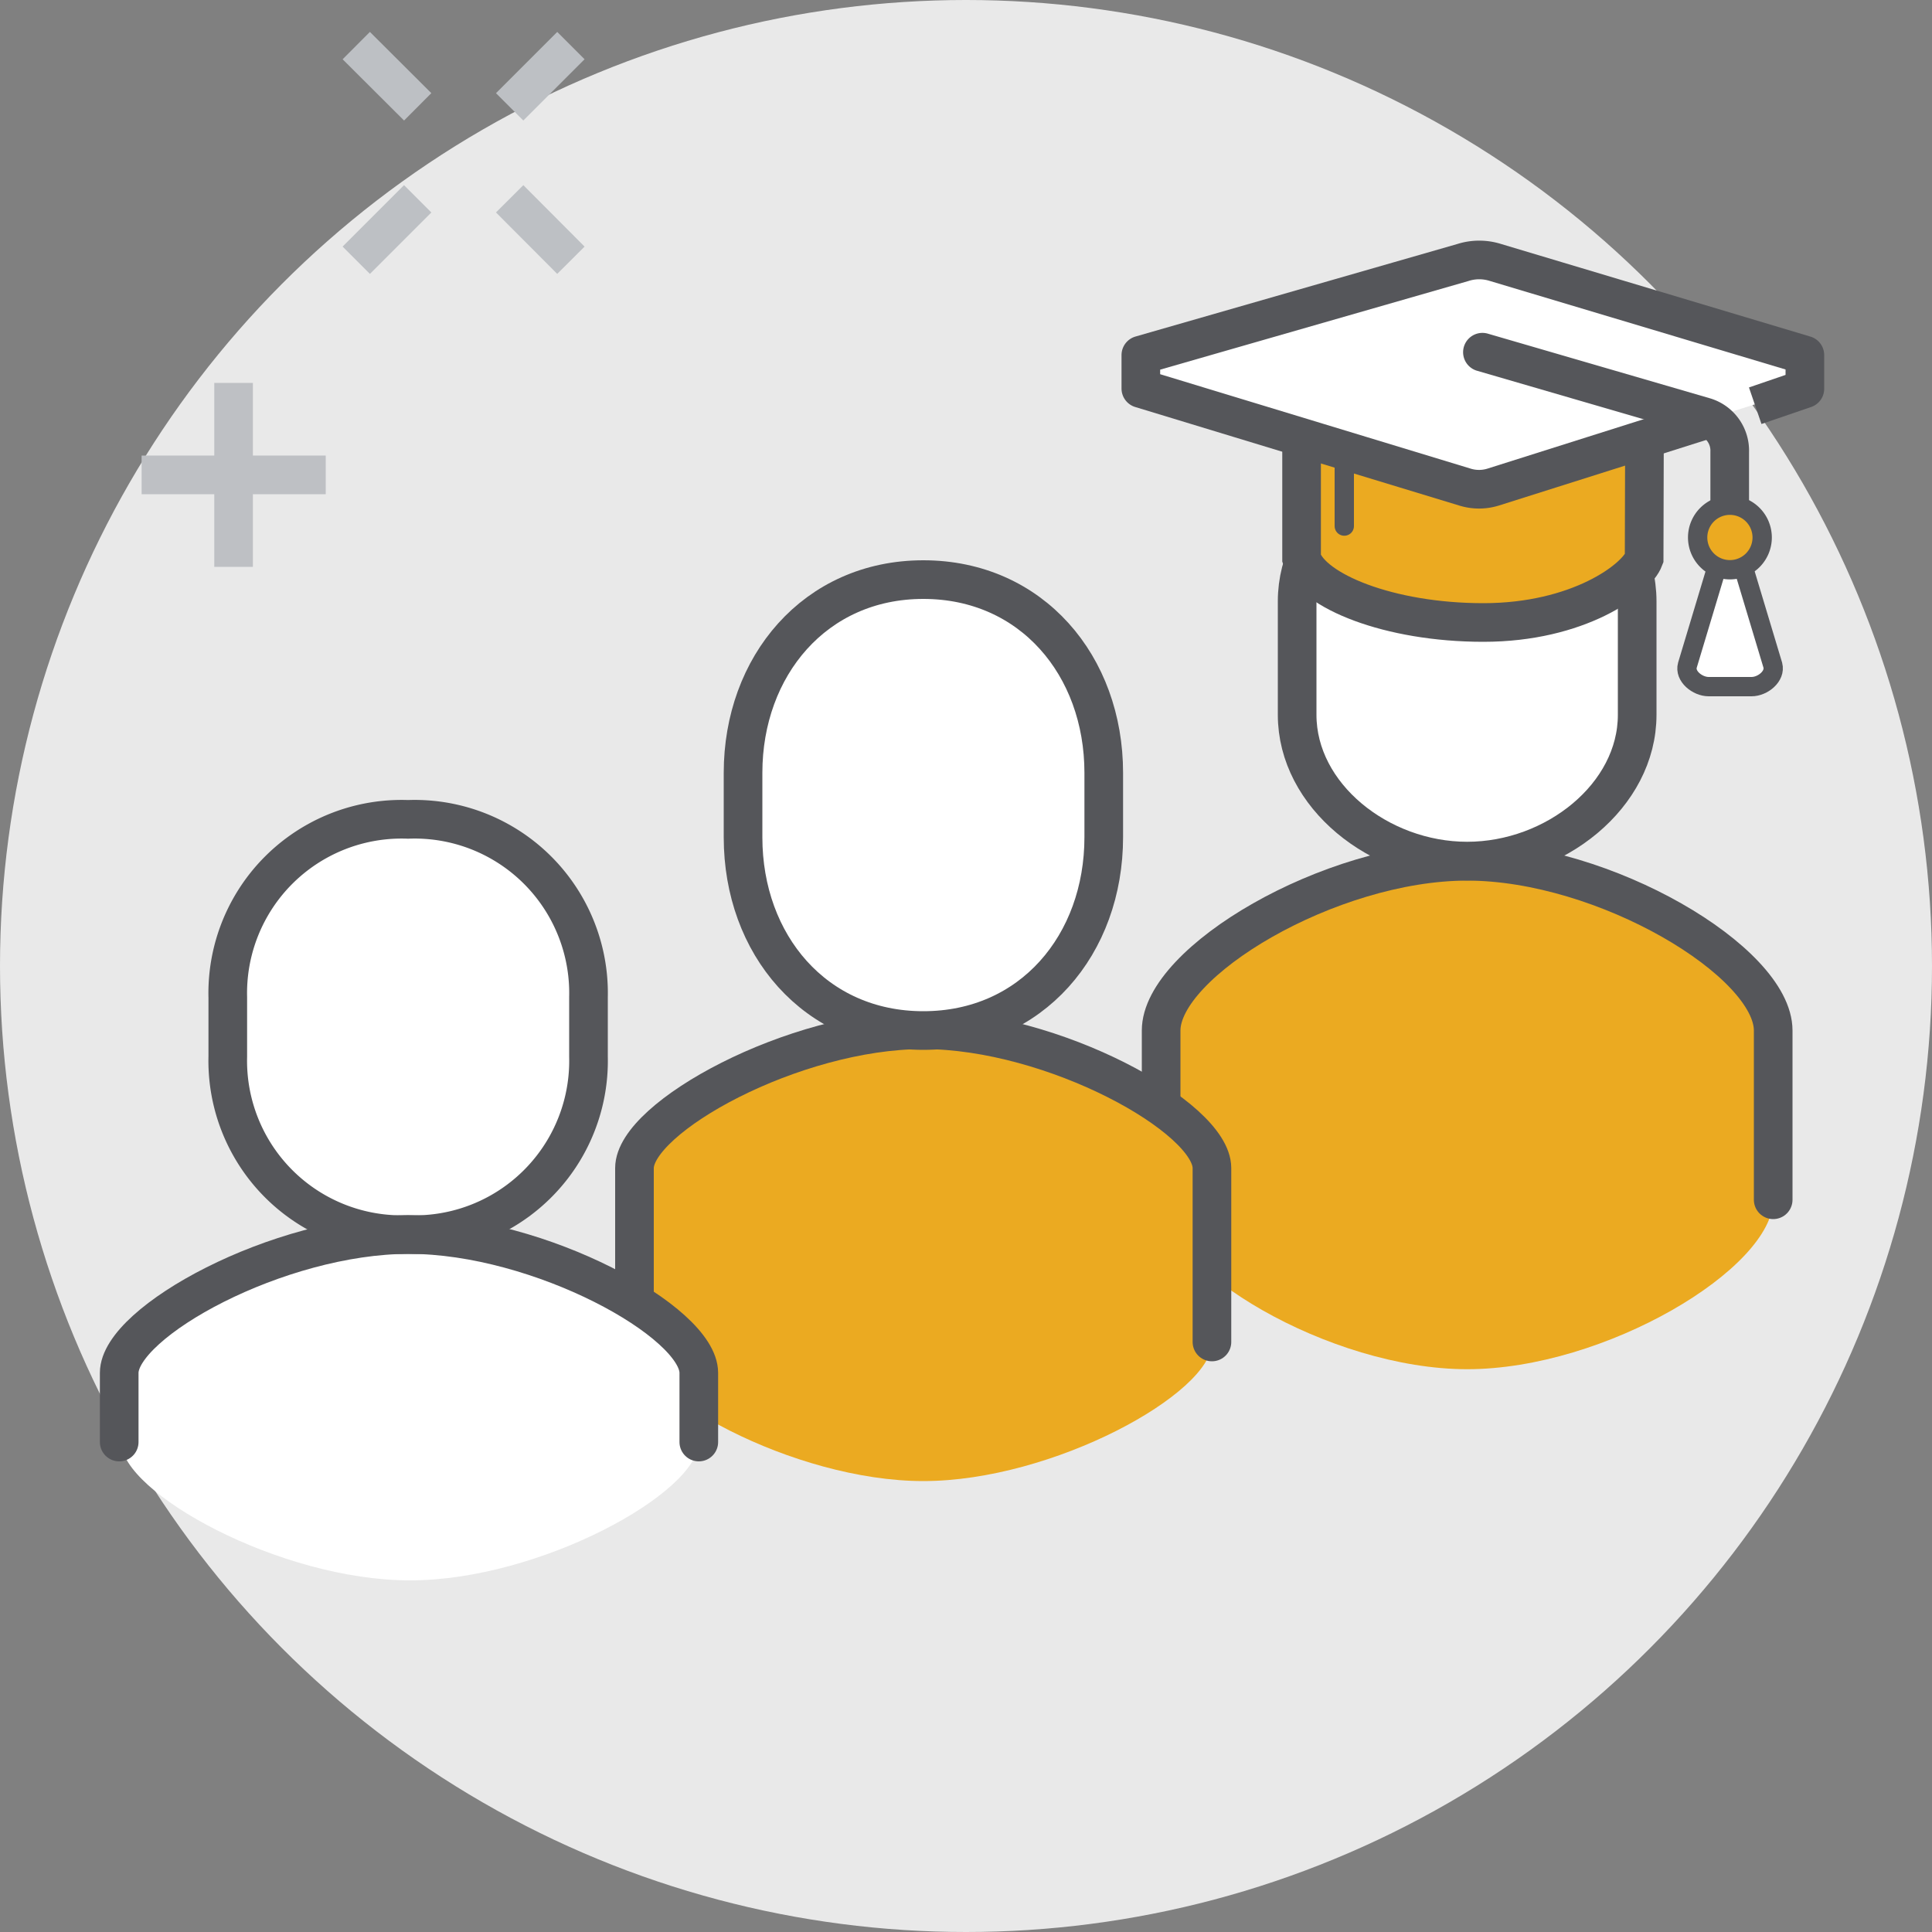 <svg xmlns="http://www.w3.org/2000/svg" viewBox="0 0 100 100"><rect x="0" y="0" width="100" height="100" fill="#808080" stroke="none"/><defs><style>.cls-1{fill:#e9e9e9;}.cls-10,.cls-13,.cls-2,.cls-3,.cls-5,.cls-8{fill:none;}.cls-2{stroke:#bdc0c4;}.cls-11,.cls-12,.cls-2,.cls-3,.cls-5,.cls-6,.cls-7,.cls-8{stroke-miterlimit:10;}.cls-10,.cls-13,.cls-2,.cls-3,.cls-5,.cls-6,.cls-7{stroke-width:2px;}.cls-3{stroke:#bec0c4;}.cls-12,.cls-4,.cls-7{fill:#ebaa21;}.cls-10,.cls-11,.cls-12,.cls-13,.cls-5,.cls-6,.cls-7,.cls-8{stroke:#55565a;}.cls-13,.cls-5,.cls-8{stroke-linecap:round;}.cls-11,.cls-6,.cls-9{fill:#fff;}.cls-10,.cls-13{stroke-linejoin:round;}</style></defs><g id="Layer_2" data-name="Layer 2"><g id="Layer_1-2" data-name="Layer 1"><circle class="cls-1" cx="50" cy="50" r="50"/><line class="cls-2" x1="21.62" y1="10.29" x2="18.44" y2="13.47"/><line class="cls-2" x1="29.55" y1="2.36" x2="26.38" y2="5.53"/><line class="cls-2" x1="26.38" y1="10.29" x2="29.55" y2="13.47"/><line class="cls-2" x1="18.44" y1="2.36" x2="21.62" y2="5.53"/><line class="cls-3" x1="12.09" y1="19.82" x2="12.09" y2="29.34"/><line class="cls-3" x1="7.33" y1="24.58" x2="16.86" y2="24.58"/><path class="cls-4" d="M75.94,44.58c-7.12,0-15.84,5.21-15.84,8.76V62.1c0,3.56,8.72,8.77,15.84,8.77s15.84-5.21,15.84-8.77V53.34C91.78,49.79,83.06,44.58,75.94,44.58Z"/><path class="cls-5" d="M91.78,62.1V53.34c0-3.55-8.72-8.76-15.84-8.76S60.1,49.79,60.1,53.34V62.1"/><path class="cls-6" d="M75.94,23.55c-4.55,0-8.8,3.39-8.8,7.57V37c0,4.18,4.25,7.57,8.8,7.57s8.8-3.39,8.8-7.57V31.12C84.74,26.94,80.49,23.55,75.94,23.55Z"/><path class="cls-7" d="M85.12,21.53c0-2.05-4-3.72-8.87-3.72s-8.88,1.67-8.88,3.72v7.38c.55,1.67,4.51,3.31,9.41,3.31S84.69,30,85.1,28.91C85.1,28,85.12,22.41,85.12,21.53Z"/><line class="cls-8" x1="69.58" y1="22.29" x2="69.58" y2="27.23"/><path class="cls-9" d="M77.45,13.59a2.78,2.78,0,0,0-1.71,0L59.05,18.38v1.73l16.77,5.1a2.46,2.46,0,0,0,1.47,0l16.13-5.1V18.38Z"/><path class="cls-10" d="M90.85,21l2.57-.88V18.38l-16-4.79a2.78,2.78,0,0,0-1.71,0L59.05,18.38v1.73l16.77,5.1a2.46,2.46,0,0,0,1.47,0l11.19-3.54"/><path class="cls-5" d="M76.73,18.23l11.51,3.35a1.83,1.83,0,0,1,1.29,1.82l0,4.42"/><path class="cls-11" d="M91.76,34.43,90.1,28.91H89l-1.66,5.52c-.16.57.52,1.11,1.1,1.11h2.22C91.24,35.54,91.91,35,91.76,34.43Z"/><path class="cls-12" d="M91.21,27.81a1.67,1.67,0,1,1-1.66-1.66A1.67,1.67,0,0,1,91.21,27.81Z"/><path class="cls-4" d="M47.79,53.34c6.71,0,14.94,4.54,14.94,7.16v9c0,2.62-8.23,7.16-14.94,7.16s-14.95-4.54-14.95-7.16v-9C32.84,57.88,41.07,53.34,47.79,53.34Z"/><path class="cls-13" d="M32.84,69.46v-9c0-2.62,8.23-7.16,14.95-7.16s14.94,4.54,14.94,7.16v9"/><path class="cls-6" d="M47.79,53.34c-5.61,0-9.33-4.46-9.33-10V40c0-5.51,3.72-10,9.33-10s9.34,4.46,9.34,10v3.33C57.13,48.88,53.41,53.34,47.79,53.34Z"/><path class="cls-9" d="M6.17,71.06c0-2.63,8.23-7.16,15-7.16h0c6.72,0,15,4.53,15,7.16v3.58c0,2.62-8.23,7.16-14.95,7.16h0c-6.72,0-14.95-4.54-14.95-7.16Z"/><path class="cls-6" d="M21.12,63.9a9,9,0,0,1-9.33-9.21V51.62a9,9,0,0,1,9.33-9.21,9,9,0,0,1,9.34,9.21v3.07A9,9,0,0,1,21.12,63.9Z"/><path class="cls-13" d="M6.17,74.64V71.06c0-2.63,8.23-7.16,15-7.16s15,4.53,15,7.16v3.58"/></g></g></svg>